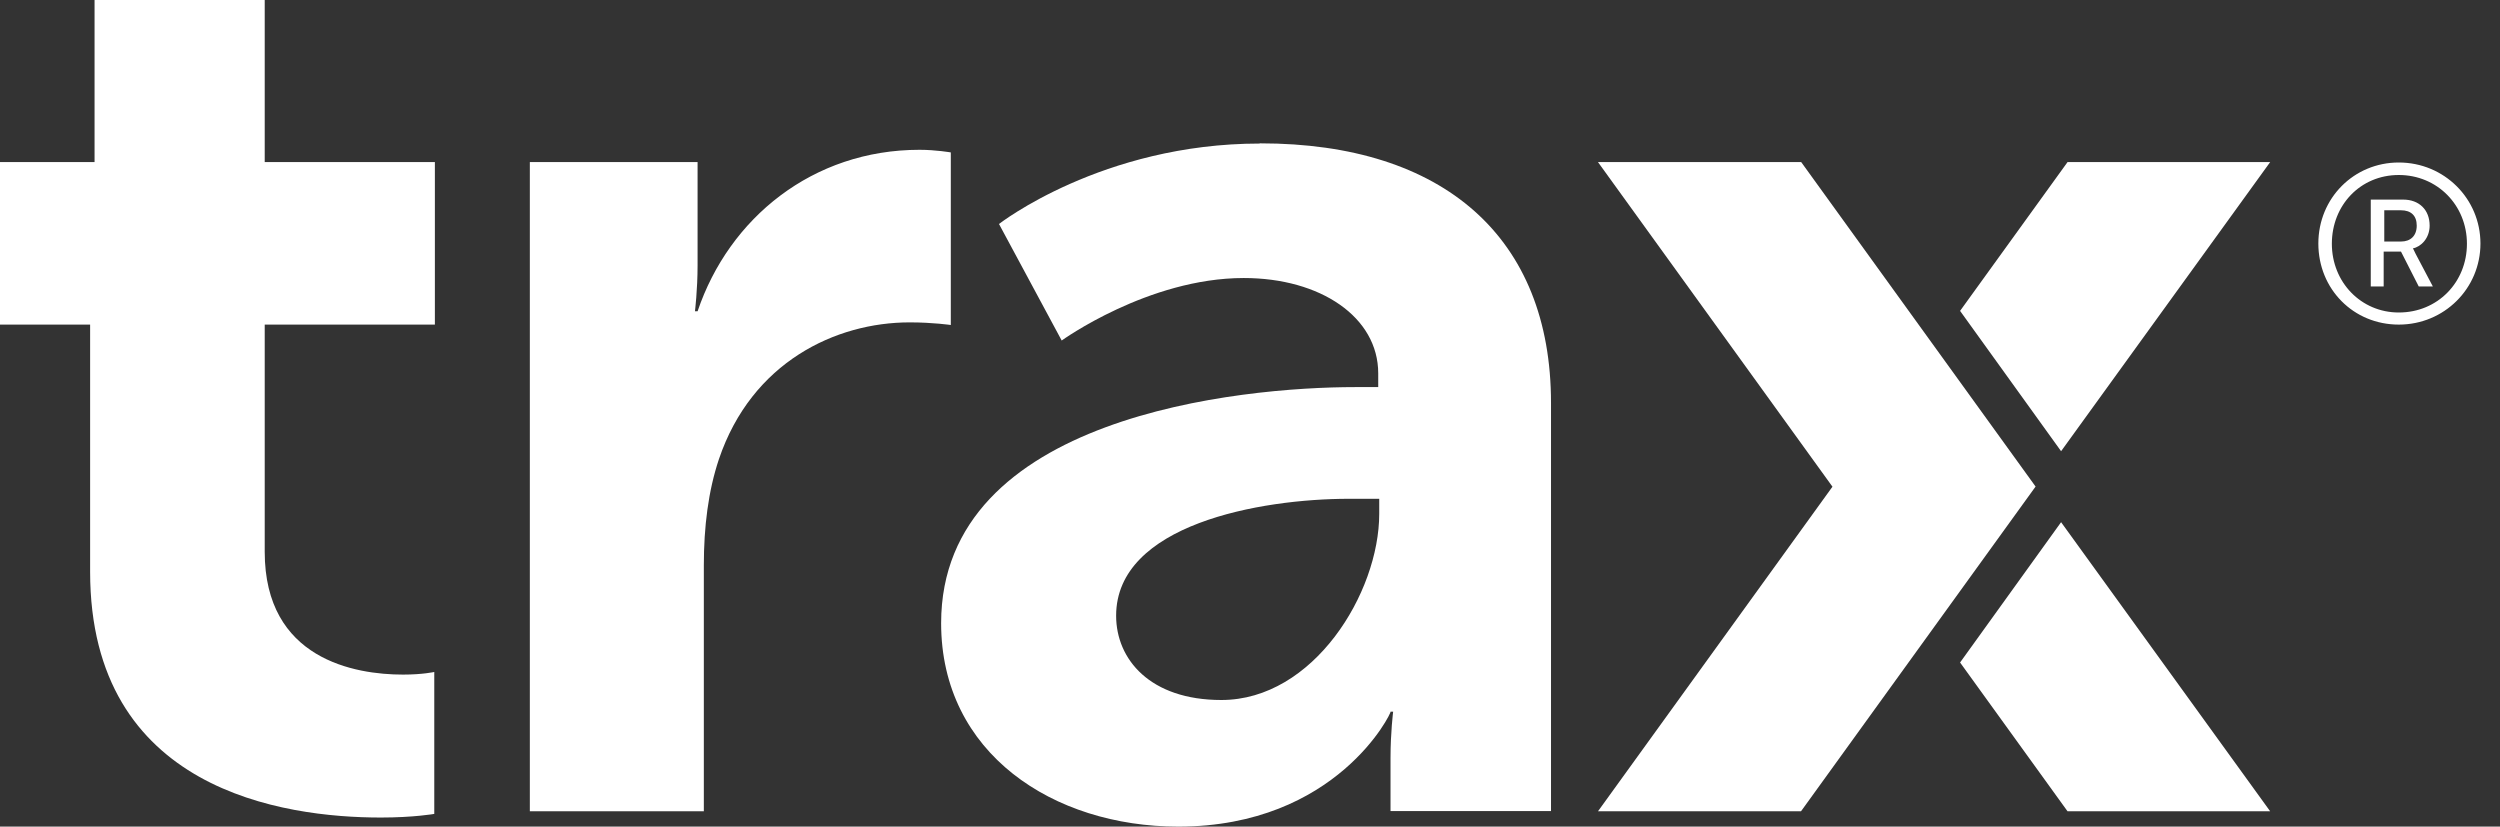 <svg xmlns="http://www.w3.org/2000/svg" width="124" height="41" viewBox="0 0 124 41" fill="none"><rect x="0" y="0" width="124" height="41" fill="#333333" stroke="none"/><path d="M102.23 22.38L112.6 8.04H102.55L97.22 15.42L102.23 22.38ZM97.22 32.86L102.55 40.24H112.6L102.23 25.9L97.22 32.86ZM62.49 7.12C54.66 7.12 49.55 11.11 49.55 11.11L52.66 16.89C52.66 16.89 56.95 13.79 61.69 13.79C65.5 13.79 68.36 15.73 68.36 18.52V19.2H67.21C61.56 19.2 46.68 20.62 46.68 30.91C46.68 37.37 52.25 41 58.44 41C66.32 41 69.05 35.3 68.97 35.3H69.1C69.1 35.3 68.97 36.33 68.97 37.58V40.23H76.93V19.98C76.93 11.79 71.62 7.11 62.51 7.11H62.48L62.49 7.12ZM68.41 25.48C68.41 29.42 65.14 34.72 60.58 34.72C57.04 34.72 55.36 32.7 55.36 30.54C55.36 26.02 62.49 24.74 66.91 24.74H68.41V25.5V25.47V25.48Z" fill="white"></path><path d="M100.97 24.14L89.34 8.04H79.26L90.89 24.14L79.26 40.24H89.33L100.96 24.14H100.97Z" fill="white"></path><path d="M4.47 16.1H0V8.04H4.69V0H13.13V8.04H21.57V16.1H13.13V27.37C13.13 32.7 17.6 33.46 19.99 33.46C20.96 33.46 21.54 33.33 21.54 33.33V40.37C21.54 40.37 20.52 40.55 18.89 40.55C14.07 40.55 4.47 39.21 4.47 28.36V16.1ZM26.32 8.04H34.6V13.16C34.6 14.37 34.47 15.44 34.47 15.44H34.6C36.16 10.82 40.31 7.43 45.61 7.43C46.41 7.43 47.16 7.56 47.16 7.56V16.12C47.16 16.12 46.28 15.99 45.12 15.99C41.45 15.99 37.29 17.96 35.66 22.77C35.13 24.35 34.91 26.13 34.91 28.05V40.24H26.28V8.04H26.31H26.32ZM118.98 8.06C121.23 8.06 123.03 9.85 123.03 12.08C123.03 14.31 121.23 16.1 118.98 16.1C116.73 16.1 114.99 14.34 114.99 12.08C114.99 9.82 116.76 8.06 118.98 8.06ZM118.98 15.5C120.91 15.5 122.36 14 122.36 12.09C122.36 10.18 120.89 8.68 118.98 8.68C117.07 8.68 115.66 10.18 115.66 12.09C115.66 14 117.11 15.5 118.98 15.5ZM117.64 9.9H119.2C119.98 9.9 120.51 10.4 120.51 11.19C120.51 11.82 120.08 12.24 119.68 12.32C119.68 12.32 119.73 12.4 119.81 12.58L120.67 14.21H119.97L119.09 12.48H118.23V14.21H117.59V9.9H117.64ZM119.09 11.98C119.57 11.98 119.87 11.69 119.87 11.19C119.87 10.69 119.58 10.43 119.09 10.43H118.26V11.98H119.09Z" fill="white"></path></svg>